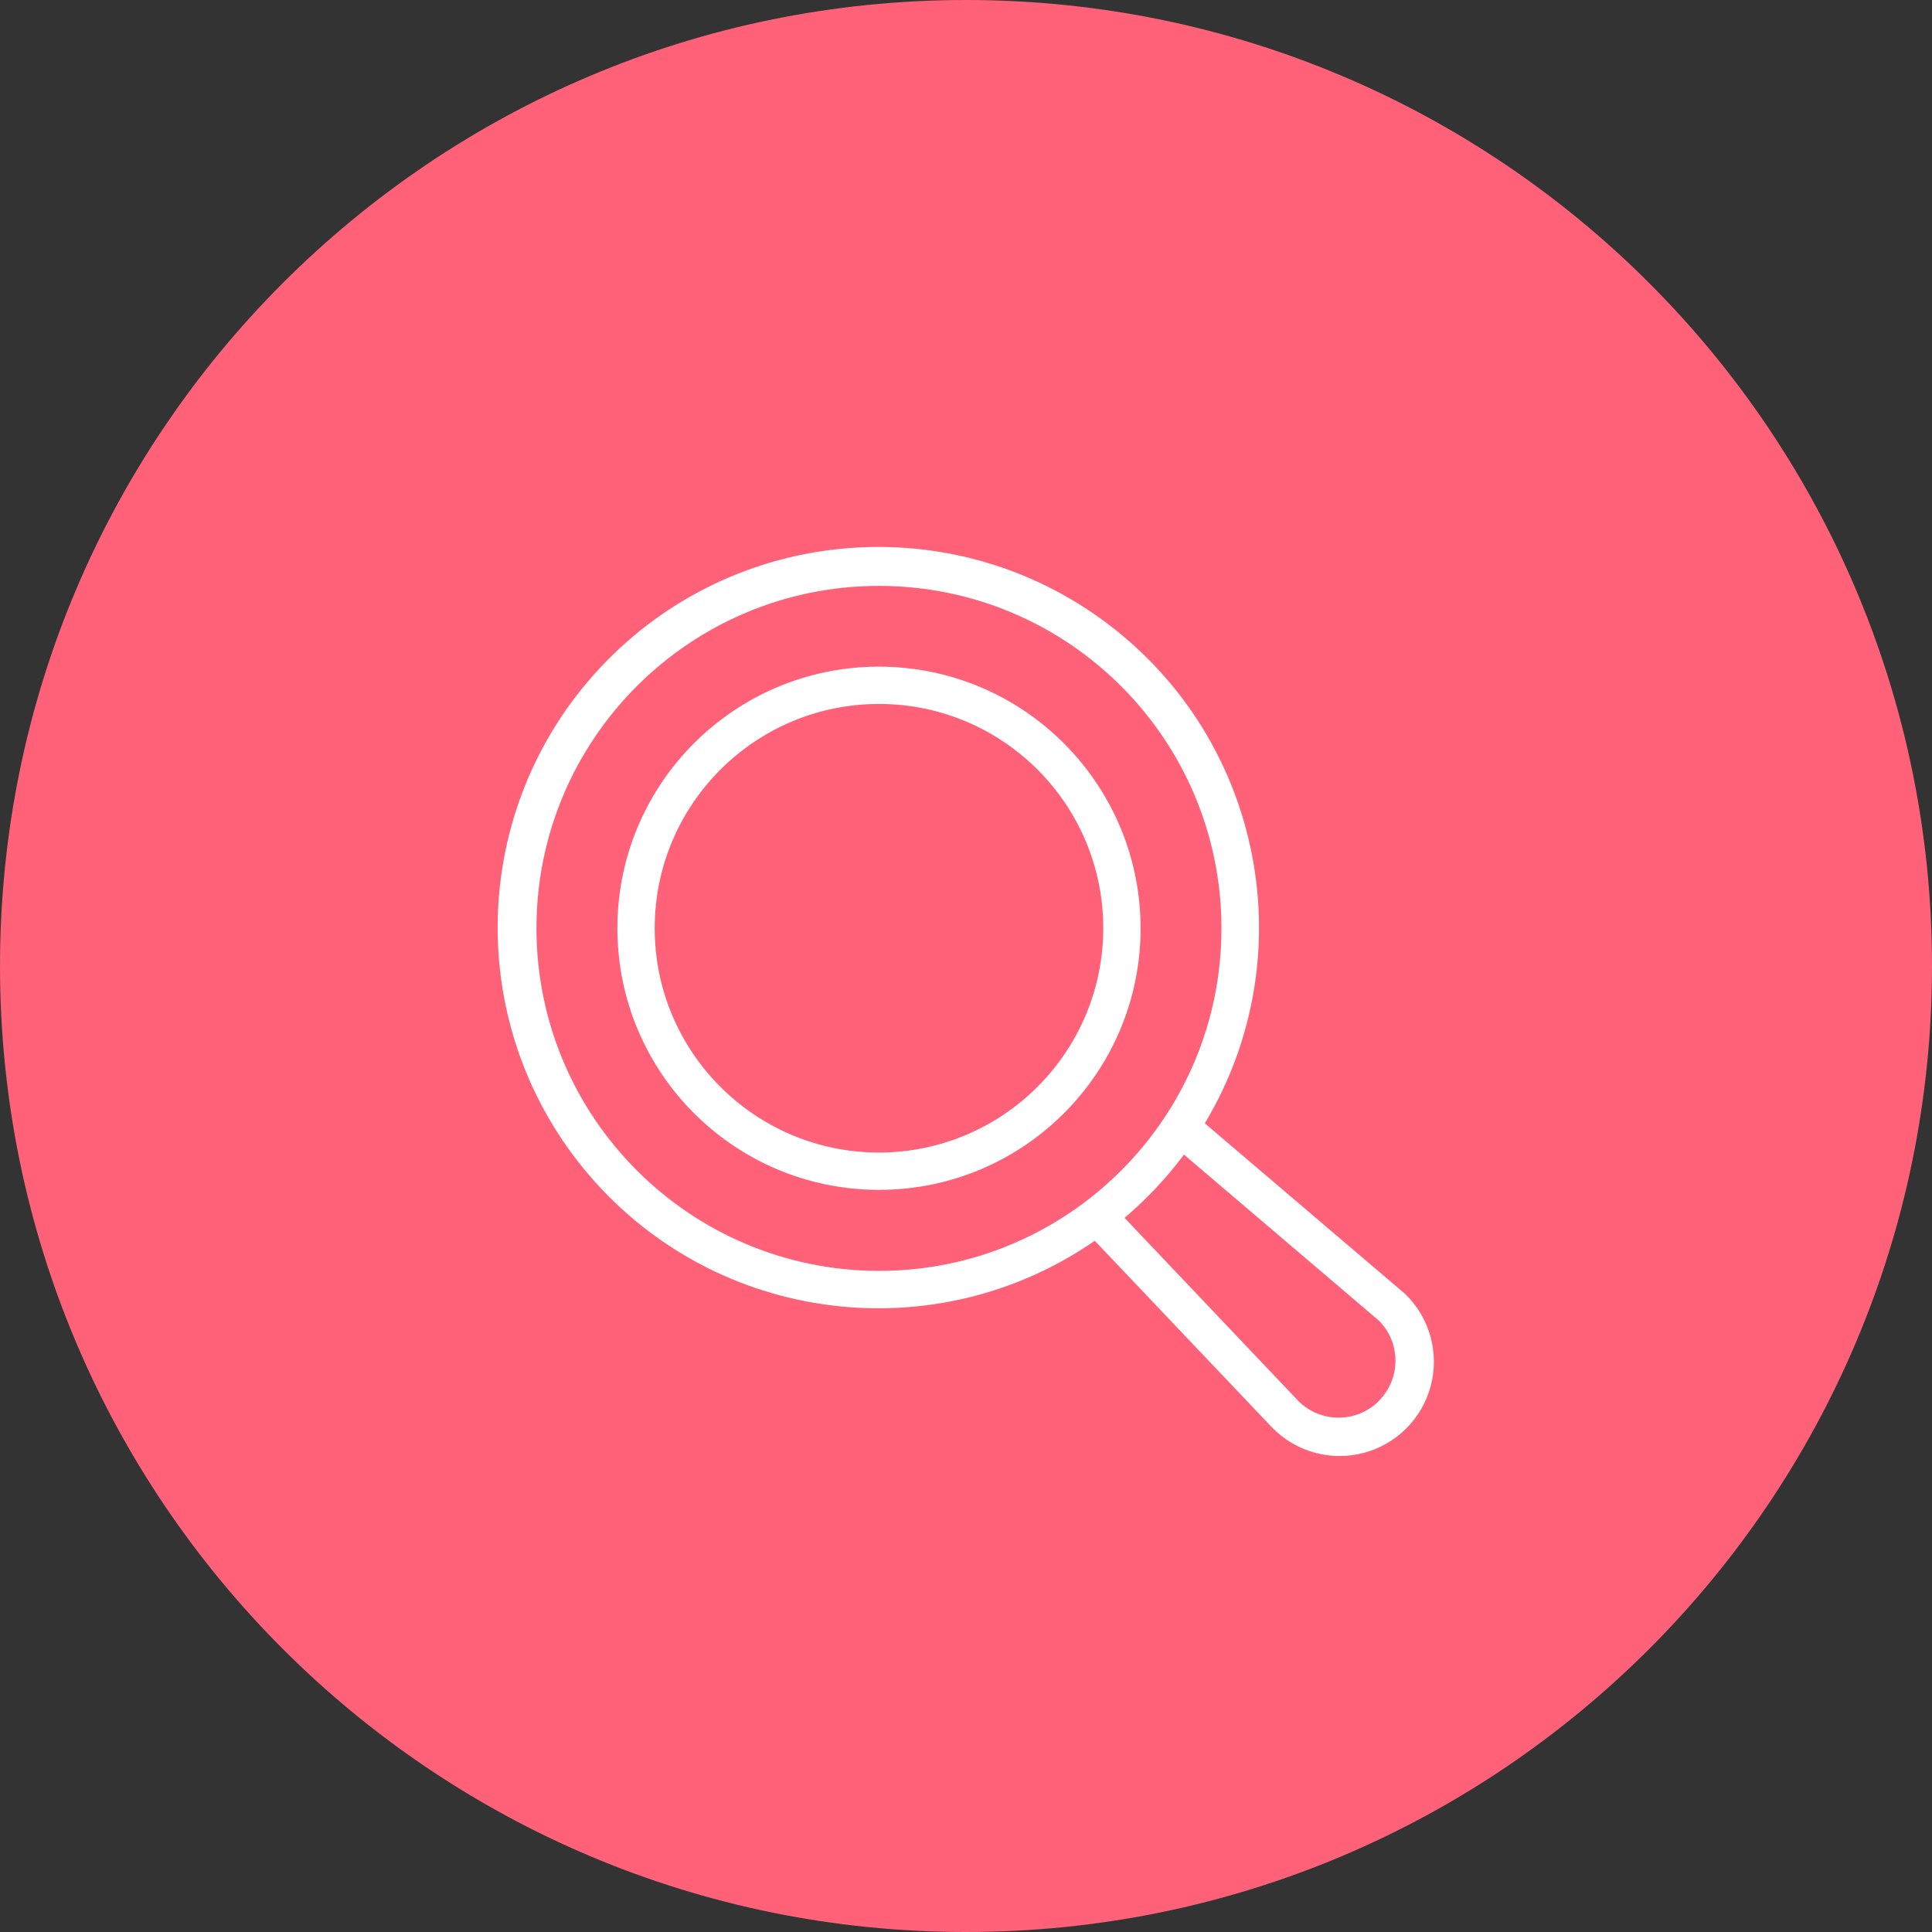 <?xml version="1.0" encoding="UTF-8"?>
<!-- Generated by Pixelmator Pro 3.7.1 -->
<svg width="54" height="54" viewBox="0 0 54 54" xmlns="http://www.w3.org/2000/svg">
    <rect x="0" y="0" width="54" height="54" fill="#333333" stroke="none"/>
    <path id="Rectangle15" fill="#ff6178" stroke="none" d="M 0 27 L 0 27 C 0 12.088 12.088 0 27 0 L 27 0 C 41.912 0 54 12.088 54 27 L 54 27 C 54 41.912 41.912 54 27 54 L 27 54 C 12.088 54 0 41.912 0 27 Z"/>
    <path id="Path5987" fill="#ffffff" stroke="none" d="M 39.277 36.17 L 39.246 36.142 L 33.675 31.398 C 36.471 26.733 35.3 20.711 30.959 17.435 C 26.618 14.158 20.505 14.683 16.786 18.651 C 13.067 22.619 12.939 28.754 16.489 32.873 C 20.039 36.993 26.125 37.772 30.599 34.68 L 35.551 39.895 C 36.213 40.578 37.192 40.851 38.112 40.61 C 39.032 40.368 39.75 39.65 39.992 38.73 C 40.233 37.81 39.96 36.831 39.277 36.169 M 14.994 25.949 C 14.994 20.662 19.28 16.376 24.567 16.376 C 29.854 16.376 34.14 20.662 34.14 25.949 C 34.14 31.236 29.854 35.522 24.567 35.522 C 19.282 35.516 15 31.234 14.994 25.949 M 38.54 39.158 C 37.922 39.776 36.922 39.78 36.299 39.168 L 31.431 34.04 C 32.05 33.515 32.607 32.922 33.092 32.271 L 38.551 36.921 C 39.16 37.545 39.154 38.542 38.537 39.158"/>
    <path id="Path5988" fill="#ffffff" stroke="none" d="M 24.568 18.633 C 20.53 18.633 17.256 21.907 17.256 25.945 C 17.256 29.983 20.53 33.257 24.568 33.257 C 28.606 33.257 31.88 29.983 31.88 25.945 C 31.876 21.909 28.604 18.637 24.568 18.633 M 24.568 32.214 C 21.106 32.214 18.299 29.407 18.299 25.945 C 18.299 22.483 21.106 19.676 24.568 19.676 C 28.03 19.676 30.837 22.483 30.837 25.945 C 30.833 29.406 28.029 32.21 24.568 32.214"/>
</svg>
